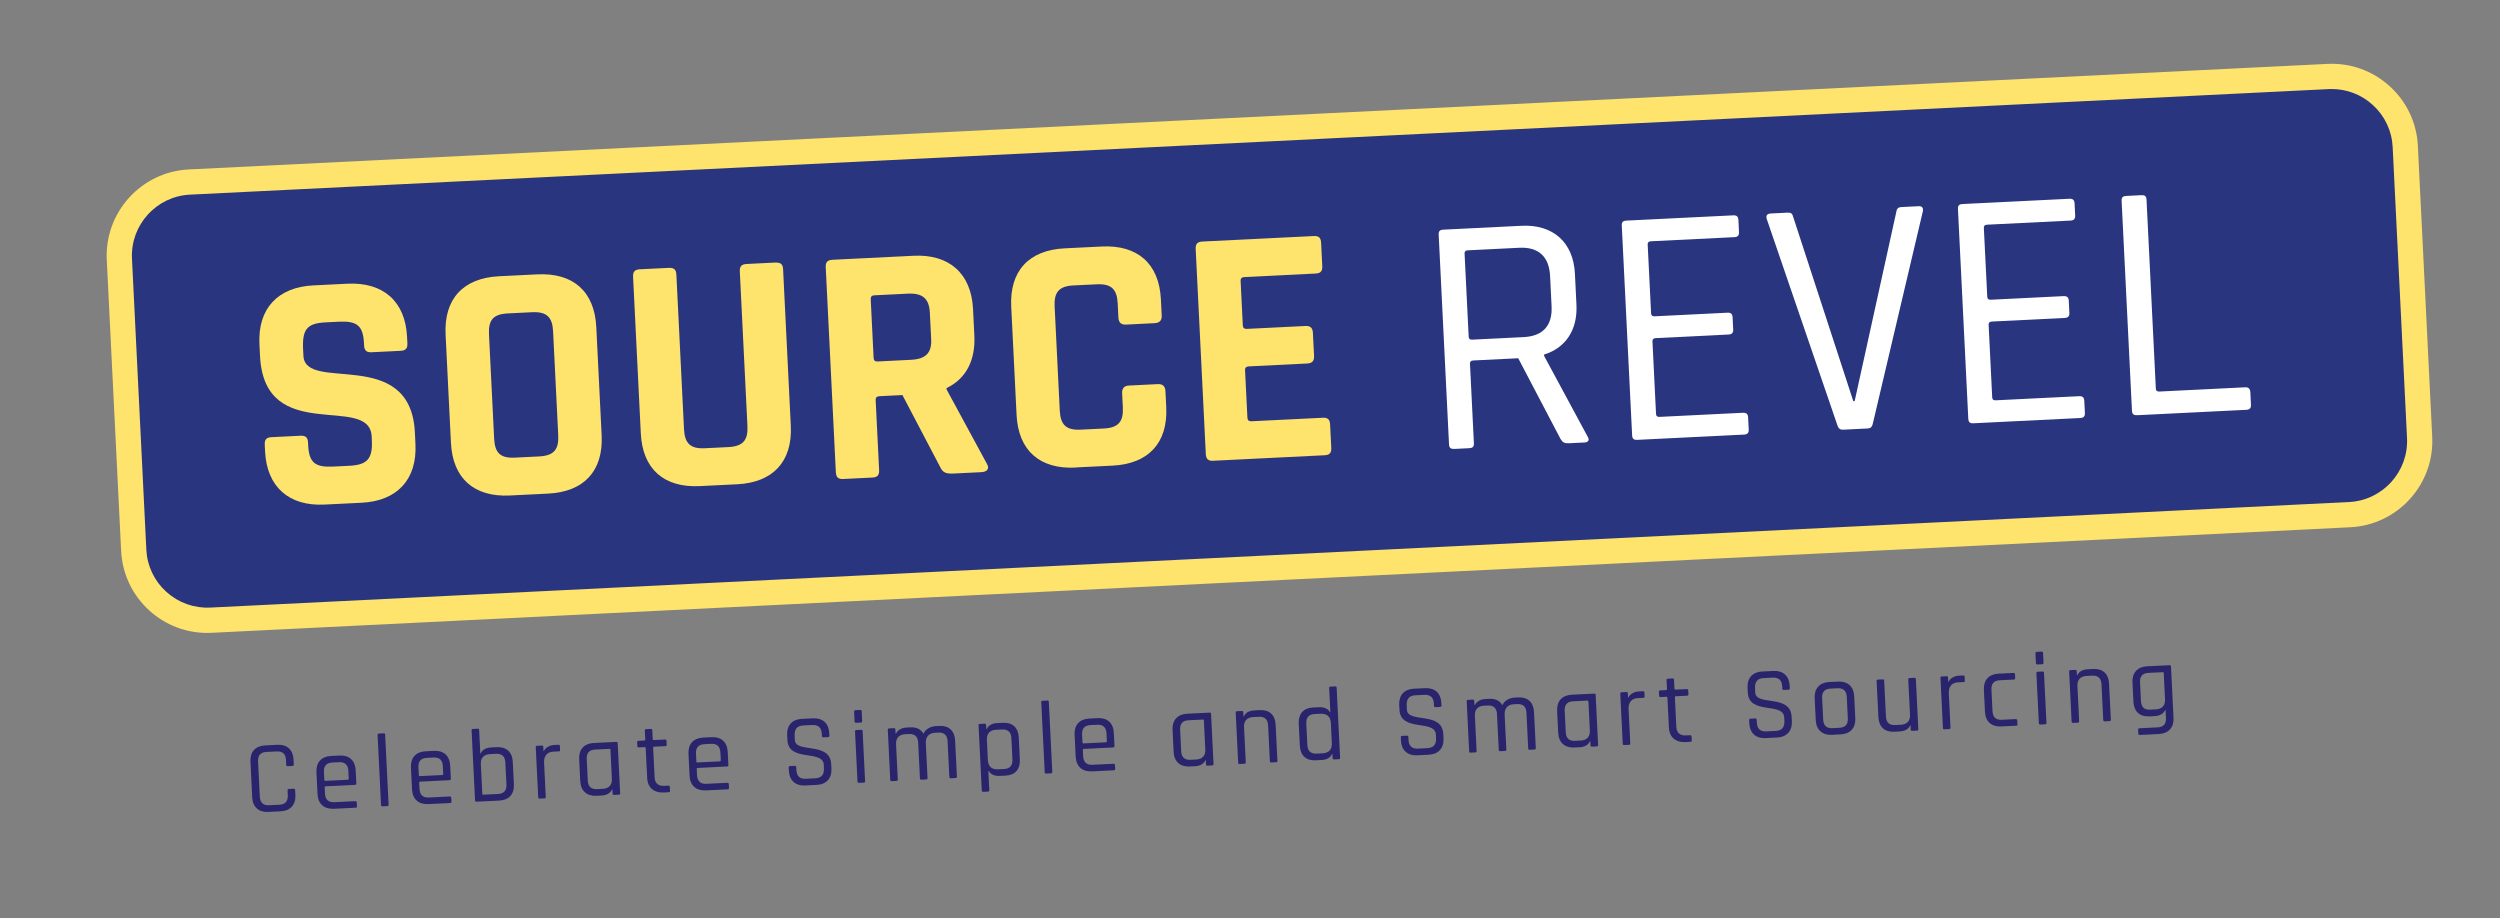 <svg xmlns="http://www.w3.org/2000/svg" id="Layer_1" data-name="Layer 1" viewBox="0 0 753.94 276.99"><rect x="0" y="0" width="753.94" height="276.99" fill="#808080" stroke="none"/><defs><style>.cls-1 { fill: #29357f; } .cls-1, .cls-2, .cls-3, .cls-4 { stroke-width: 0px; } .cls-2 { fill: #fee36c; } .cls-3 { fill: #fff; } .cls-4 { fill: #29246b; }</style></defs><g><path class="cls-4" d="M80.91 244.87c-2.87.14-4.7-1.49-4.85-4.39l-.53-10.83c-.14-2.9 1.52-4.71 4.39-4.85l3.75-.19c2.87-.14 4.7 1.49 4.85 4.39l.08 1.53c.01.31-.14.45-.42.46l-1.4.07c-.28.01-.44-.1-.46-.42l-.07-1.44c-.09-1.75-.98-2.67-2.75-2.59l-3.22.16c-1.75.09-2.54 1.1-2.46 2.84l.53 10.64c.09 1.75.98 2.67 2.73 2.59l3.22-.16c1.78-.09 2.57-1.1 2.49-2.85l-.07-1.44c-.01-.31.14-.44.42-.46l1.4-.07c.28-.01.44.1.46.42l.08 1.53c.14 2.9-1.52 4.71-4.39 4.85l-3.75.19z"/><path class="cls-4" d="M100.61 243.9c-2.87.14-4.7-1.49-4.85-4.39l-.33-6.68c-.14-2.9 1.52-4.71 4.39-4.85l2.62-.13c2.84-.14 4.67 1.49 4.82 4.39l.2 3.96c.02.34-.1.47-.41.49l-8.83.44c-.22.01-.31.11-.3.3l.09 1.9c.09 1.75 1.01 2.67 2.75 2.59l6.37-.31c.34-.02.44.13.46.42l.06 1.12c.01.28-.07.41-.42.43l-6.62.33zM104.87 235.15c.22-.01.31-.11.3-.33l-.12-2.4c-.09-1.75-1.01-2.64-2.75-2.56l-2.12.1c-1.75.09-2.58 1.07-2.49 2.82l.12 2.4c0 .22.11.31.33.3l6.74-.33z"/><path class="cls-4" d="M115.37 243.17c-.28.01-.44-.07-.46-.42l-1.04-21.07c-.02-.34.13-.44.41-.46l1.41-.07c.28-.01.44.07.46.42l1.04 21.07c.02.34-.14.44-.42.46l-1.41.07z"/><path class="cls-4" d="M129.11 242.49c-2.87.14-4.7-1.49-4.85-4.39l-.33-6.68c-.14-2.9 1.52-4.71 4.39-4.85l2.62-.13c2.84-.14 4.67 1.49 4.82 4.39l.2 3.96c.02.34-.1.47-.41.49l-8.83.44c-.22.01-.31.11-.3.3l.09 1.9c.09 1.75 1.01 2.67 2.75 2.59l6.37-.31c.34-.02.44.14.46.42l.06 1.12c.01.28-.07.41-.42.43l-6.62.33zM133.37 233.74c.22-.01.31-.11.3-.33l-.12-2.4c-.09-1.75-1.01-2.64-2.75-2.56l-2.12.1c-1.75.09-2.58 1.07-2.49 2.81l.12 2.4c0 .22.11.31.33.3l6.74-.33z"/><path class="cls-4" d="M142.22 220.29c-.02-.34.13-.44.41-.46l1.41-.07c.28-.01.44.07.46.42l.35 7.05h.13c.42-1.03 1.51-1.74 3.1-1.82l1.75-.09c2.84-.14 4.67 1.49 4.81 4.36l.34 6.9c.14 2.9-1.52 4.71-4.36 4.85l-6.9.34c-.28.01-.44-.07-.46-.42l-1.04-21.07zM150.21 239.45c1.78-.09 2.6-1.1 2.52-2.85l-.33-6.68c-.09-1.78-1.01-2.67-2.79-2.59l-1.84.09c-1.9.09-2.85 1.21-2.76 2.99l.44 8.99c0 .19.11.28.33.26l4.43-.22z"/><path class="cls-4" d="M162.77 240.83c-.28.01-.44-.07-.46-.42l-.74-15.04c-.02-.34.13-.45.42-.46l1.4-.07c.28-.01.44.07.46.42l.06 1.25h.13c.33-.87 1.51-1.77 3.16-1.85l1.22-.06c.31-.02.42.14.43.42l.06 1.15c.01.28-.07.44-.39.43l-1.69.08c-1.9.09-2.84 1.39-2.75 3.3l.51 10.33c.02.34-.14.45-.42.46l-1.4.07z"/><path class="cls-4" d="M179.84 239.99c-2.87.14-4.7-1.49-4.85-4.39l-.33-6.68c-.14-2.9 1.52-4.71 4.39-4.85l6.77-.33c.28-.01.44.07.46.42l.74 15.04c.02.34-.14.45-.42.46l-1.4.07c-.28.01-.44-.07-.46-.42l-.06-1.22h-.13c-.42 1.03-1.51 1.74-3.1 1.82l-1.62.08zM184.1 226.11c0-.19-.11-.28-.33-.27l-4.37.22c-1.75.09-2.54 1.1-2.46 2.84l.32 6.49c.09 1.75.98 2.67 2.73 2.59l1.78-.09c1.9-.09 2.85-1.2 2.76-3.02l-.43-8.77z"/><path class="cls-4" d="M192.67 225.4c-.34.02-.44-.1-.46-.38l-.06-1.15c-.01-.28.07-.44.42-.46l1.72-.08c.22-.01.31-.11.3-.3l-.13-2.68c-.01-.31.14-.44.42-.46l1.4-.07c.28-.01.41.1.43.42l.13 2.68c0 .19.11.28.36.26l3.31-.16c.34-.02.48.14.49.42l.06 1.15c.01.28-.11.41-.45.43l-3.31.16c-.25.01-.34.11-.33.3l.44 8.99c.09 1.75 1.13 2.6 2.88 2.52l1.22-.06c.34-.02.48.13.49.41l.06 1.15c.01.28-.11.41-.45.43l-1.5.07c-2.84.14-4.79-1.42-4.94-4.33l-.45-9.08c0-.19-.11-.28-.33-.27l-1.72.08z"/><path class="cls-4" d="M212.81 238.36c-2.87.14-4.7-1.49-4.85-4.39l-.33-6.68c-.14-2.9 1.52-4.71 4.39-4.85l2.62-.13c2.84-.14 4.67 1.49 4.82 4.39l.2 3.96c.02.34-.1.47-.41.49l-8.83.44c-.22.0-.31.11-.3.3l.09 1.9c.09 1.75 1.01 2.67 2.75 2.59l6.37-.31c.34-.02.44.14.46.42l.06 1.12c.01.28-.07.41-.42.43l-6.62.33zM217.07 229.61c.22-.01.31-.11.3-.33l-.12-2.4c-.09-1.75-1.01-2.64-2.75-2.56l-2.12.11c-1.75.09-2.58 1.07-2.49 2.81l.12 2.4c.01.22.11.31.33.3l6.74-.33z"/><path class="cls-4" d="M237.85 231.49c-.02-.31.13-.44.41-.46l1.41-.07c.28-.01.44.1.46.42l.04.81c.09 1.87 1.01 2.77 2.92 2.67l2.75-.14c1.87-.09 2.73-1.07 2.64-3.01l-.05-1.06c-.23-4.71-10.64-.69-10.97-7.47l-.08-1.53c-.14-2.87 1.52-4.71 4.39-4.85l3.46-.17c2.84-.14 4.71 1.52 4.85 4.39l.04.78c.02.34-.1.47-.38.49l-1.44.07c-.28.01-.41-.1-.43-.45l-.03-.56c-.09-1.9-1.04-2.8-2.92-2.7l-2.65.13c-1.9.09-2.73 1.07-2.63 3.1l.06 1.25c.21 4.18 10.63.38 10.97 7.31l.07 1.41c.14 2.87-1.55 4.71-4.39 4.85l-3.59.18c-2.84.14-4.7-1.52-4.85-4.39l-.05-1z"/><path class="cls-4" d="M257.58 214.63c-.01-.31.1-.44.39-.46l1.44-.07c.28-.01.44.1.46.42l.14 2.93c.01.28-.14.44-.42.46l-1.44.07c-.28.01-.41-.14-.43-.42l-.14-2.93zM257.87 220.62c-.02-.34.1-.44.38-.46l1.44-.07c.28-.01.44.07.46.42l.74 15.04c.02.34-.1.44-.42.46l-1.41.07c-.28.01-.44-.07-.46-.42l-.74-15.04z"/><path class="cls-4" d="M268.94 235.59c-.28.01-.44-.07-.46-.42l-.74-15.04c-.02-.34.13-.45.41-.46l1.41-.07c.28-.01.44.07.46.42l.06 1.22h.13c.43-.9 1.42-1.74 3.23-1.83l1.15-.06c1.84-.09 3.16.6 3.91 1.93.61-1.5 2.3-2.24 3.73-2.31l1.09-.05c2.84-.14 4.58 1.49 4.72 4.4l.54 10.86c.02.34-.14.44-.42.46l-1.4.07c-.28.01-.44-.07-.46-.42l-.53-10.77c-.09-1.75-.98-2.68-2.75-2.59l-1.03.05c-1.93.1-2.87 1.33-2.79 3.11l.52 10.52c.02.34-.14.44-.42.46l-1.41.07c-.28.01-.44-.07-.46-.42l-.53-10.77c-.09-1.75-1.01-2.67-2.75-2.59l-1.16.06c-1.9.09-2.85 1.21-2.76 3.02l.52 10.61c.02.34-.13.44-.42.46l-1.41.07z"/><path class="cls-4" d="M296.54 238.8c-.28.01-.44-.1-.46-.42l-.97-19.6c-.02-.34.13-.45.41-.46l1.41-.07c.28-.01.44.07.46.42l.06 1.22h.12c.42-1.03 1.51-1.74 3.1-1.82l1.87-.09c2.84-.14 4.55 1.5 4.69 4.4l.33 6.68c.14 2.9-1.4 4.7-4.24 4.84l-1.87.09c-1.59.08-2.75-.52-3.27-1.5h-.12l.29 5.78c.02.31-.13.45-.42.46l-1.41.07zM302.81 231.92c1.78-.09 2.6-1.1 2.52-2.85l-.32-6.49c-.09-1.75-1.01-2.67-2.79-2.59l-1.84.09c-1.9.09-2.85 1.2-2.76 3.02l.3 6.18c.09 1.81 1.14 2.82 3.04 2.73l1.84-.09z"/><path class="cls-4" d="M315.52 233.29c-.28.01-.44-.07-.46-.42l-1.04-21.07c-.02-.34.13-.45.42-.46l1.4-.07c.28-.01.44.07.46.42l1.04 21.07c.02.34-.14.44-.42.46l-1.4.07z"/><path class="cls-4" d="M329.25 232.62c-2.87.14-4.7-1.49-4.85-4.39l-.33-6.68c-.14-2.9 1.52-4.71 4.39-4.85l2.62-.13c2.84-.14 4.67 1.49 4.82 4.39l.2 3.96c.02.34-.1.47-.41.49l-8.83.44c-.22.01-.31.11-.3.3l.09 1.9c.09 1.75 1.01 2.67 2.76 2.59l6.37-.31c.34-.02.44.13.46.42l.06 1.12c.01.28-.07.41-.42.43l-6.62.33zM333.51 223.86c.22-.01.31-.11.3-.33l-.12-2.4c-.09-1.75-1.01-2.64-2.75-2.56l-2.12.1c-1.75.09-2.58 1.07-2.49 2.82l.12 2.4c.01.22.11.31.33.3l6.74-.33z"/><path class="cls-4" d="M358.79 231.16c-2.87.14-4.7-1.49-4.85-4.39l-.33-6.68c-.14-2.9 1.52-4.71 4.39-4.85l6.77-.33c.28-.01.44.07.46.42l.74 15.04c.02.34-.14.44-.42.46l-1.4.07c-.28.01-.44-.07-.46-.42l-.06-1.22h-.13c-.42 1.03-1.51 1.74-3.1 1.82l-1.62.08zM363.05 217.27c0-.19-.11-.28-.32-.27l-4.37.22c-1.75.09-2.54 1.1-2.46 2.84l.32 6.49c.09 1.75.98 2.67 2.73 2.59l1.78-.09c1.9-.09 2.85-1.2 2.76-3.02l-.43-8.77z"/><path class="cls-4" d="M373.86 230.41c-.28.01-.44-.07-.46-.42l-.74-15.04c-.02-.34.13-.45.41-.46l1.41-.07c.28-.01.44.07.46.42l.06 1.22h.13c.42-1.03 1.45-1.74 3.1-1.82l1.75-.09c2.84-.14 4.58 1.49 4.72 4.4l.54 10.86c.02.34-.14.44-.42.46l-1.4.07c-.28.01-.44-.07-.46-.42l-.53-10.77c-.09-1.75-1.01-2.67-2.75-2.59l-1.75.09c-1.9.09-2.85 1.21-2.76 3.02l.52 10.61c.02.34-.13.44-.42.46l-1.41.07z"/><path class="cls-4" d="M396.72 229.29c-2.84.14-4.58-1.5-4.72-4.4l-.33-6.68c-.14-2.9 1.43-4.7 4.27-4.84l1.84-.09c1.62-.08 2.78.52 3.3 1.5h.13l-.36-7.25c-.02-.34.1-.44.38-.46l1.44-.07c.28-.01.41.07.43.42l1.04 21.07c.02.34-.1.44-.38.46l-1.44.07c-.28.01-.41-.07-.43-.42l-.06-1.22h-.13c-.42 1.03-1.51 1.74-3.13 1.82l-1.84.09zm4.63-11.31c-.09-1.81-1.17-2.82-3.04-2.73l-1.9.09c-1.75.09-2.54 1.1-2.46 2.85l.32 6.49c.09 1.75.98 2.67 2.72 2.59l1.9-.09c1.87-.09 2.85-1.2 2.76-3.02l-.3-6.18z"/><path class="cls-4" d="M422.45 222.39c-.02-.31.13-.45.42-.46l1.4-.07c.28-.01.44.1.46.42l.04.81c.09 1.87 1.01 2.77 2.92 2.67l2.75-.14c1.87-.09 2.73-1.07 2.64-3.01l-.05-1.06c-.23-4.71-10.64-.69-10.98-7.47l-.08-1.53c-.14-2.87 1.52-4.71 4.39-4.85l3.46-.17c2.84-.14 4.71 1.52 4.85 4.39l.04.78c.02.34-.1.47-.38.49l-1.44.07c-.28.01-.41-.1-.43-.45l-.03-.56c-.09-1.9-1.04-2.8-2.92-2.7l-2.65.13c-1.9.09-2.73 1.07-2.63 3.1l.06 1.25c.21 4.18 10.63.38 10.97 7.31l.07 1.41c.14 2.87-1.55 4.71-4.39 4.85l-3.59.18c-2.84.14-4.71-1.52-4.85-4.39l-.05-1z"/><path class="cls-4" d="M443.52 226.98c-.28.01-.44-.07-.46-.42l-.74-15.04c-.02-.34.13-.45.42-.46l1.4-.07c.28-.01.44.07.46.42l.06 1.22h.13c.42-.9 1.42-1.73 3.23-1.83l1.15-.06c1.84-.09 3.16.6 3.91 1.94.61-1.5 2.3-2.24 3.73-2.31l1.09-.05c2.84-.14 4.58 1.49 4.72 4.4l.54 10.86c.02.34-.14.45-.42.46l-1.41.07c-.28.01-.44-.07-.46-.42l-.53-10.77c-.09-1.75-.98-2.67-2.76-2.59l-1.03.05c-1.93.1-2.87 1.33-2.79 3.11l.52 10.52c.02.34-.14.45-.42.46l-1.41.07c-.28.01-.44-.07-.46-.42l-.53-10.77c-.09-1.75-1.01-2.67-2.76-2.59l-1.15.06c-1.9.09-2.85 1.2-2.76 3.02l.52 10.61c.02.34-.14.44-.42.46l-1.4.07z"/><path class="cls-4" d="M474.77 225.43c-2.87.14-4.7-1.49-4.85-4.39l-.33-6.68c-.14-2.9 1.52-4.71 4.39-4.85l6.77-.33c.28-.01.44.07.46.42l.74 15.04c.02.34-.14.44-.42.46l-1.4.07c-.28.01-.44-.07-.46-.42l-.06-1.22h-.13c-.42 1.03-1.51 1.74-3.1 1.82l-1.62.08zm4.25-13.88c0-.19-.11-.28-.32-.27l-4.37.22c-1.75.09-2.54 1.1-2.46 2.84l.32 6.49c.09 1.75.98 2.67 2.73 2.59l1.78-.09c1.9-.09 2.85-1.2 2.76-3.01l-.43-8.77z"/><path class="cls-4" d="M489.84 224.69c-.28.01-.44-.07-.46-.42l-.74-15.04c-.02-.34.13-.45.41-.46l1.41-.07c.28-.01.44.07.46.42l.06 1.25h.12c.33-.87 1.51-1.77 3.16-1.85l1.22-.06c.31-.01.42.14.43.42l.06 1.15c.01.28-.07.44-.39.42l-1.69.08c-1.9.09-2.84 1.39-2.75 3.3l.51 10.33c.02.34-.14.44-.42.46l-1.41.07z"/><path class="cls-4" d="M500.8 210.19c-.34.02-.44-.1-.46-.38l-.06-1.15c-.01-.28.07-.44.42-.46l1.72-.09c.22.0.31-.11.3-.3l-.13-2.68c-.01-.31.14-.44.42-.46l1.4-.07c.28-.01.41.1.43.42l.13 2.68c0 .19.11.28.36.27l3.31-.16c.34-.02.48.13.49.42l.06 1.15c.01.28-.11.41-.45.43l-3.31.16c-.25.01-.34.11-.33.3l.44 8.99c.09 1.75 1.13 2.6 2.88 2.52l1.22-.06c.34-.02.47.13.49.42l.06 1.15c.01.28-.11.41-.45.43l-1.5.07c-2.84.14-4.79-1.42-4.94-4.32l-.45-9.08c0-.19-.11-.28-.33-.27l-1.72.09z"/><path class="cls-4" d="M527.5 217.2c-.02-.31.13-.44.42-.46l1.4-.07c.28-.01.44.1.46.42l.04.81c.09 1.87 1.01 2.77 2.92 2.67l2.75-.14c1.87-.09 2.73-1.07 2.64-3.01l-.05-1.06c-.23-4.71-10.64-.69-10.98-7.47l-.08-1.53c-.14-2.87 1.52-4.71 4.39-4.85l3.46-.17c2.84-.14 4.71 1.52 4.85 4.39l.04.78c.02.34-.1.47-.38.49l-1.44.07c-.28.01-.41-.1-.43-.45l-.03-.56c-.09-1.9-1.04-2.8-2.92-2.7l-2.65.13c-1.9.09-2.73 1.07-2.63 3.1l.06 1.25c.21 4.18 10.63.38 10.97 7.31l.07 1.41c.14 2.87-1.55 4.71-4.39 4.85l-3.59.18c-2.84.14-4.71-1.52-4.85-4.39l-.05-1z"/><path class="cls-4" d="M552.44 221.6c-2.87.14-4.7-1.49-4.85-4.39l-.33-6.68c-.14-2.9 1.52-4.71 4.39-4.85l2.68-.13c2.87-.14 4.71 1.49 4.85 4.39l.33 6.68c.14 2.9-1.52 4.71-4.39 4.85l-2.68.13zM554.77 219.48c1.75-.09 2.58-1.07 2.49-2.81l-.32-6.55c-.09-1.75-1.01-2.64-2.76-2.56l-2.18.11c-1.75.09-2.58 1.07-2.49 2.81l.32 6.55c.09 1.75 1.01 2.64 2.75 2.56l2.18-.11z"/><path class="cls-4" d="M571.2 220.67c-2.84.14-4.58-1.5-4.72-4.4l-.54-10.86c-.02-.34.13-.45.41-.46l1.41-.07c.28-.01.44.07.46.42l.53 10.77c.09 1.75.98 2.67 2.72 2.59l1.78-.09c1.9-.09 2.85-1.2 2.76-3.02l-.52-10.61c-.02-.34.13-.45.42-.46l1.41-.07c.28-.01.44.07.46.42l.74 15.04c.02.34-.14.44-.42.46l-1.41.07c-.28.01-.44-.07-.46-.42l-.06-1.22h-.12c-.42 1.03-1.51 1.74-3.1 1.82l-1.75.09z"/><path class="cls-4" d="M586.4 219.93c-.28.01-.44-.07-.46-.42l-.74-15.04c-.02-.34.13-.45.41-.46l1.41-.07c.28-.01.44.07.46.42l.06 1.25h.13c.33-.87 1.51-1.77 3.16-1.85l1.22-.06c.31-.02.42.14.43.42l.06 1.15c.01.28-.07.44-.39.42l-1.69.08c-1.9.09-2.84 1.39-2.75 3.3l.51 10.33c.02.34-.14.44-.42.46l-1.41.07z"/><path class="cls-4" d="M608.42 218.43c.01.28-.07.41-.42.43l-4.53.22c-2.87.14-4.7-1.49-4.85-4.39l-.33-6.68c-.14-2.9 1.52-4.71 4.39-4.85l4.53-.22c.31-.02.45.14.46.42l.06 1.15c.01.28-.07.41-.42.43l-4.28.21c-1.75.09-2.54 1.1-2.46 2.84l.32 6.49c.09 1.75.98 2.67 2.72 2.59l4.28-.21c.31-.02.44.13.46.42l.06 1.15z"/><path class="cls-4" d="M613.85 197.04c-.01-.31.1-.44.39-.46l1.44-.07c.28-.01.44.1.46.42l.14 2.93c.01.28-.14.44-.42.46l-1.44.07c-.28.01-.41-.14-.43-.42l-.14-2.93zM614.14 203.04c-.02-.34.1-.44.38-.46l1.44-.07c.28-.01.44.07.46.42l.74 15.04c.02.34-.1.44-.42.46l-1.41.07c-.28.01-.44-.07-.46-.42l-.74-15.04z"/><path class="cls-4" d="M625.21 218.01c-.28.01-.44-.07-.46-.42l-.74-15.04c-.02-.34.13-.45.41-.46l1.41-.07c.28-.01.44.07.46.42l.06 1.22h.12c.42-1.03 1.45-1.74 3.1-1.82l1.75-.09c2.84-.14 4.58 1.49 4.72 4.4l.54 10.86c.02.34-.14.44-.42.46l-1.41.07c-.28.01-.44-.07-.46-.42l-.53-10.77c-.09-1.75-1.01-2.67-2.75-2.59l-1.75.09c-1.9.09-2.85 1.21-2.76 3.02l.52 10.61c.02.34-.14.44-.42.46l-1.41.07z"/><path class="cls-4" d="M648.11 216.03c-2.84.14-4.58-1.49-4.72-4.4l-.29-5.84c-.14-2.9 1.52-4.71 4.39-4.85l6.77-.33c.28-.01.44.07.46.42l.76 15.48c.14 2.87-1.52 4.71-4.39 4.85l-5.74.28c-.34.02-.47-.1-.49-.41l-.06-1.15c-.01-.28.1-.44.45-.46l5.46-.27c1.78-.09 2.58-1.07 2.49-2.81l-.12-2.4h-.13c-.42 1-1.51 1.74-3.1 1.82l-1.75.09zM652.54 202.99c0-.19-.11-.28-.33-.27l-4.34.21c-1.78.09-2.57 1.1-2.49 2.85l.28 5.65c.09 1.78.98 2.67 2.75 2.59l1.75-.09c1.9-.09 2.85-1.2 2.76-3.02l-.39-7.93z"/></g><g><rect class="cls-1" x="37.75" y="38.91" width="690.21" height="132.3" rx="21.52" ry="21.52" transform="translate(-4.71 19) rotate(-2.83)"/><path class="cls-2" d="M62.5 190.87c-6.47.0-12.62-2.37-17.45-6.74-5.15-4.67-8.18-11.07-8.52-18.01L32.2 78.39c-.71-14.34 10.38-26.58 24.72-27.29l644.97-31.83c6.92-.35 13.61 2.04 18.76 6.71s8.18 11.07 8.52 18.01l4.33 87.73c.71 14.34-10.38 26.58-24.72 27.29h0L63.82 190.84c-.44.02-.88.03-1.32.03zM703.2 26.85c-.31.0-.62.0-.93.02L57.29 58.7c-10.15.5-17.99 9.16-17.49 19.31l4.33 87.73c.24 4.91 2.38 9.44 6.03 12.74s8.36 4.99 13.28 4.75l644.97-31.83c10.14-.5 17.99-9.16 17.49-19.31l-4.33-87.73c-.24-4.91-2.38-9.44-6.03-12.74-3.42-3.1-7.77-4.77-12.35-4.77z"/></g><g><path class="cls-2" d="M79.84 134.11c-.08-1.65.61-2.2 2.05-2.27l8.74-.43c1.44-.07 2.19.41 2.27 2.05l.04.82c.26 5.24 2.08 6.7 7.53 6.43l4.83-.24c5.35-.26 7.12-2 6.84-7.65l-.06-1.23c-.64-13.06-32.33 2.93-33.66-24.21l-.18-3.6c-.53-10.7 5.54-17.18 16.24-17.71l10.28-.51c10.8-.53 17.48 5.32 18 16.02l.1 1.95c.08 1.64-.61 2.2-2.05 2.27l-8.74.43c-1.44.07-2.18-.41-2.27-2.05l-.03-.62c-.26-5.35-2.09-6.8-7.54-6.54l-4.01.2c-5.55.27-7.12 2-6.81 8.17l.1 1.95c.55 11.21 32.31-3.14 33.61 23.08l.17 3.5c.53 10.69-5.54 17.18-16.24 17.7l-11.21.55c-10.69.53-17.37-5.33-17.9-16.02l-.1-2.06z"/><path class="cls-2" d="M153.78 149.43c-10.8.53-17.26-5.13-17.79-15.92l-1.61-32.6c-.53-10.8 5.34-17.07 16.14-17.6l11.52-.57c10.8-.53 17.26 5.13 17.79 15.92l1.61 32.6c.53 10.8-5.34 17.06-16.14 17.6l-11.52.57zM162.58 137.65c4.42-.22 5.98-2.05 5.77-6.36l-1.55-31.36c-.21-4.32-1.95-5.99-6.37-5.77l-7.3.36c-4.42.22-5.88 2.04-5.66 6.36l1.55 31.36c.21 4.32 1.84 5.99 6.26 5.77l7.3-.36z"/><path class="cls-2" d="M233.8 79.2c1.54-.08 2.29.4 2.36 1.94l2.33 47.3c.53 10.8-5.45 17.07-16.14 17.6l-11.31.56c-10.8.53-17.26-5.13-17.79-15.92l-2.33-47.2c-.08-1.64.61-2.19 2.05-2.27l8.74-.43c1.44-.07 2.19.41 2.27 2.05l2.3 46.58c.21 4.32 1.94 5.98 6.26 5.77l7.1-.35c4.42-.22 5.98-2.05 5.77-6.37l-2.3-46.58c-.08-1.64.61-2.19 2.05-2.27l8.64-.43z"/><path class="cls-2" d="M254.34 144.46c-1.44.07-2.19-.41-2.27-2.05l-3.05-61.8c-.08-1.64.61-2.19 2.05-2.27l24.47-1.21c10.69-.53 17.37 5.33 17.9 16.02l.4 8.02c.38 7.71-2.65 13.12-8.39 15.87l.02.41 12.14 22.39c1.01 1.7-.19 2.48-1.63 2.55l-8.33.41c-2.36.12-3.31-.25-4.12-1.96l-11.38-21.7-6.89.34c-.82.04-1.22.37-1.18 1.19l1.04 21.08c.08 1.65-.61 2.2-2.05 2.27l-8.74.43zm20.39-35.95c4.42-.22 6.29-2.06 6.09-6.18l-.4-8.02c-.21-4.32-2.25-5.97-6.67-5.75l-10.08.5c-.72.04-1.12.37-1.08 1.19l.87 17.69c.04.82.47 1.11 1.19 1.07l10.08-.5z"/><path class="cls-2" d="M324.36 141.01c-10.8.53-17.26-5.13-17.79-15.92l-1.61-32.6c-.53-10.8 5.34-17.07 16.14-17.6l11.21-.55c10.69-.53 17.26 5.13 17.79 15.92l.24 4.83c.08 1.54-.61 2.3-2.15 2.37l-8.64.43c-1.44.07-2.19-.61-2.27-2.16l-.21-4.22c-.21-4.32-1.95-5.99-6.37-5.77l-6.99.34c-4.32.21-5.88 2.04-5.66 6.36l1.55 31.36c.21 4.32 1.94 5.98 6.26 5.77l6.99-.34c4.42-.22 5.98-2.05 5.77-6.37l-.21-4.22c-.08-1.54.61-2.3 2.05-2.37l8.64-.43c1.54-.08 2.3.61 2.37 2.15l.24 4.83c.53 10.8-5.45 17.07-16.14 17.6l-11.21.55z"/><path class="cls-2" d="M365.91 138.96c-1.44.07-2.19-.41-2.27-2.05l-3.05-61.8c-.08-1.64.61-2.19 2.05-2.27l33.62-1.66c1.54-.08 2.09.62 2.16 2.06l.34 6.99c.07 1.44-.41 2.18-1.95 2.26l-21.49 1.06c-.82.04-1.22.37-1.18 1.19l.66 13.37c.04.82.47 1.11 1.29 1.07l17.58-.87c1.54-.08 2.2.61 2.27 2.05l.35 6.99c.07 1.44-.51 2.19-2.05 2.27l-17.58.87c-.82.04-1.22.37-1.18 1.19l.71 14.29c.04.82.47 1.11 1.29 1.07l21.49-1.06c1.54-.08 2.09.62 2.16 2.06l.35 6.99c.07 1.44-.41 2.18-1.95 2.26l-33.62 1.66z"/><path class="cls-3" d="M438.5 135.38c-.92.04-1.45-.24-1.51-1.37l-3.12-63.24c-.06-1.13.44-1.47 1.37-1.51l23.65-1.17c9.46-.47 15.61 5 16.07 14.46l.46 9.36c.38 7.71-3.38 13.05-9.77 15.02l.02.41 13.16 24.4c.67 1.1-.02 1.65-.95 1.7l-4.63.23c-1.44.07-1.97-.21-2.64-1.31l-12.75-24.32-13.57.67c-.72.04-1.01.36-.98.98l1.18 23.96c.06 1.13-.44 1.46-1.37 1.51l-4.63.23zm21.01-33.72c5.86-.29 8.69-3.52 8.41-9.28l-.45-9.15c-.28-5.76-3.42-8.8-9.28-8.51l-15.53.77c-.72.04-1.01.36-.98.98l1.24 25.09c.03.62.35.91 1.07.87l15.53-.77z"/><path class="cls-3" d="M493.72 132.65c-.92.04-1.46-.24-1.51-1.37l-3.12-63.24c-.06-1.13.44-1.47 1.37-1.51l32.29-1.59c1.03-.05 1.46.44 1.51 1.37l.18 3.7c.05.92-.34 1.46-1.37 1.51l-25.19 1.24c-.72.04-1.01.36-.98.98l1.03 20.77c.03.62.35.91 1.07.88l22-1.09c1.03-.05 1.46.44 1.51 1.37l.18 3.7c.05.93-.34 1.46-1.37 1.51l-22 1.09c-.72.04-1.01.36-.98.98l1.08 21.9c.03.62.35.91 1.07.87l25.19-1.24c1.03-.05 1.46.44 1.51 1.37l.18 3.7c.05.93-.34 1.46-1.37 1.51l-32.29 1.59z"/><path class="cls-3" d="M555.93 129.58c-.93.05-1.46-.24-1.82-1.35l-21.32-62.24c-.26-1.02.13-1.55 1.26-1.61l5.04-.25c1.03-.05 1.45.24 1.72 1.36l18.1 55.49.41-.02 12.55-57c.15-1.14.65-1.47 1.58-1.52l5.14-.25c1.03-.05 1.46.44 1.31 1.48l-15.09 64.03c-.25 1.15-.75 1.48-1.57 1.52l-7.3.36z"/><path class="cls-3" d="M595.1 127.65c-.92.05-1.45-.24-1.51-1.37l-3.12-63.24c-.06-1.13.44-1.46 1.37-1.51l32.29-1.59c1.03-.05 1.46.44 1.51 1.37l.18 3.7c.05.92-.34 1.46-1.37 1.51l-25.19 1.24c-.72.04-1.01.36-.98.98l1.03 20.77c.03.62.35.91 1.07.88l22-1.09c1.03-.05 1.46.44 1.51 1.37l.18 3.7c.05.93-.34 1.46-1.37 1.51l-22 1.09c-.72.04-1.01.36-.98.98l1.08 21.9c.03.62.35.91 1.07.87l25.19-1.24c1.03-.05 1.46.44 1.51 1.37l.18 3.7c.05.93-.34 1.46-1.37 1.51l-32.29 1.59z"/><path class="cls-3" d="M644.46 125.21c-.92.05-1.46-.24-1.51-1.37l-3.12-63.24c-.06-1.13.44-1.46 1.37-1.51l4.63-.23c.93-.05 1.45.24 1.51 1.37l2.81 56.97c.03.62.35.91 1.07.88l25.91-1.28c1.03-.05 1.47.54 1.52 1.47l.19 3.81c.05.93-.34 1.46-1.37 1.51l-33.01 1.63z"/></g></svg>